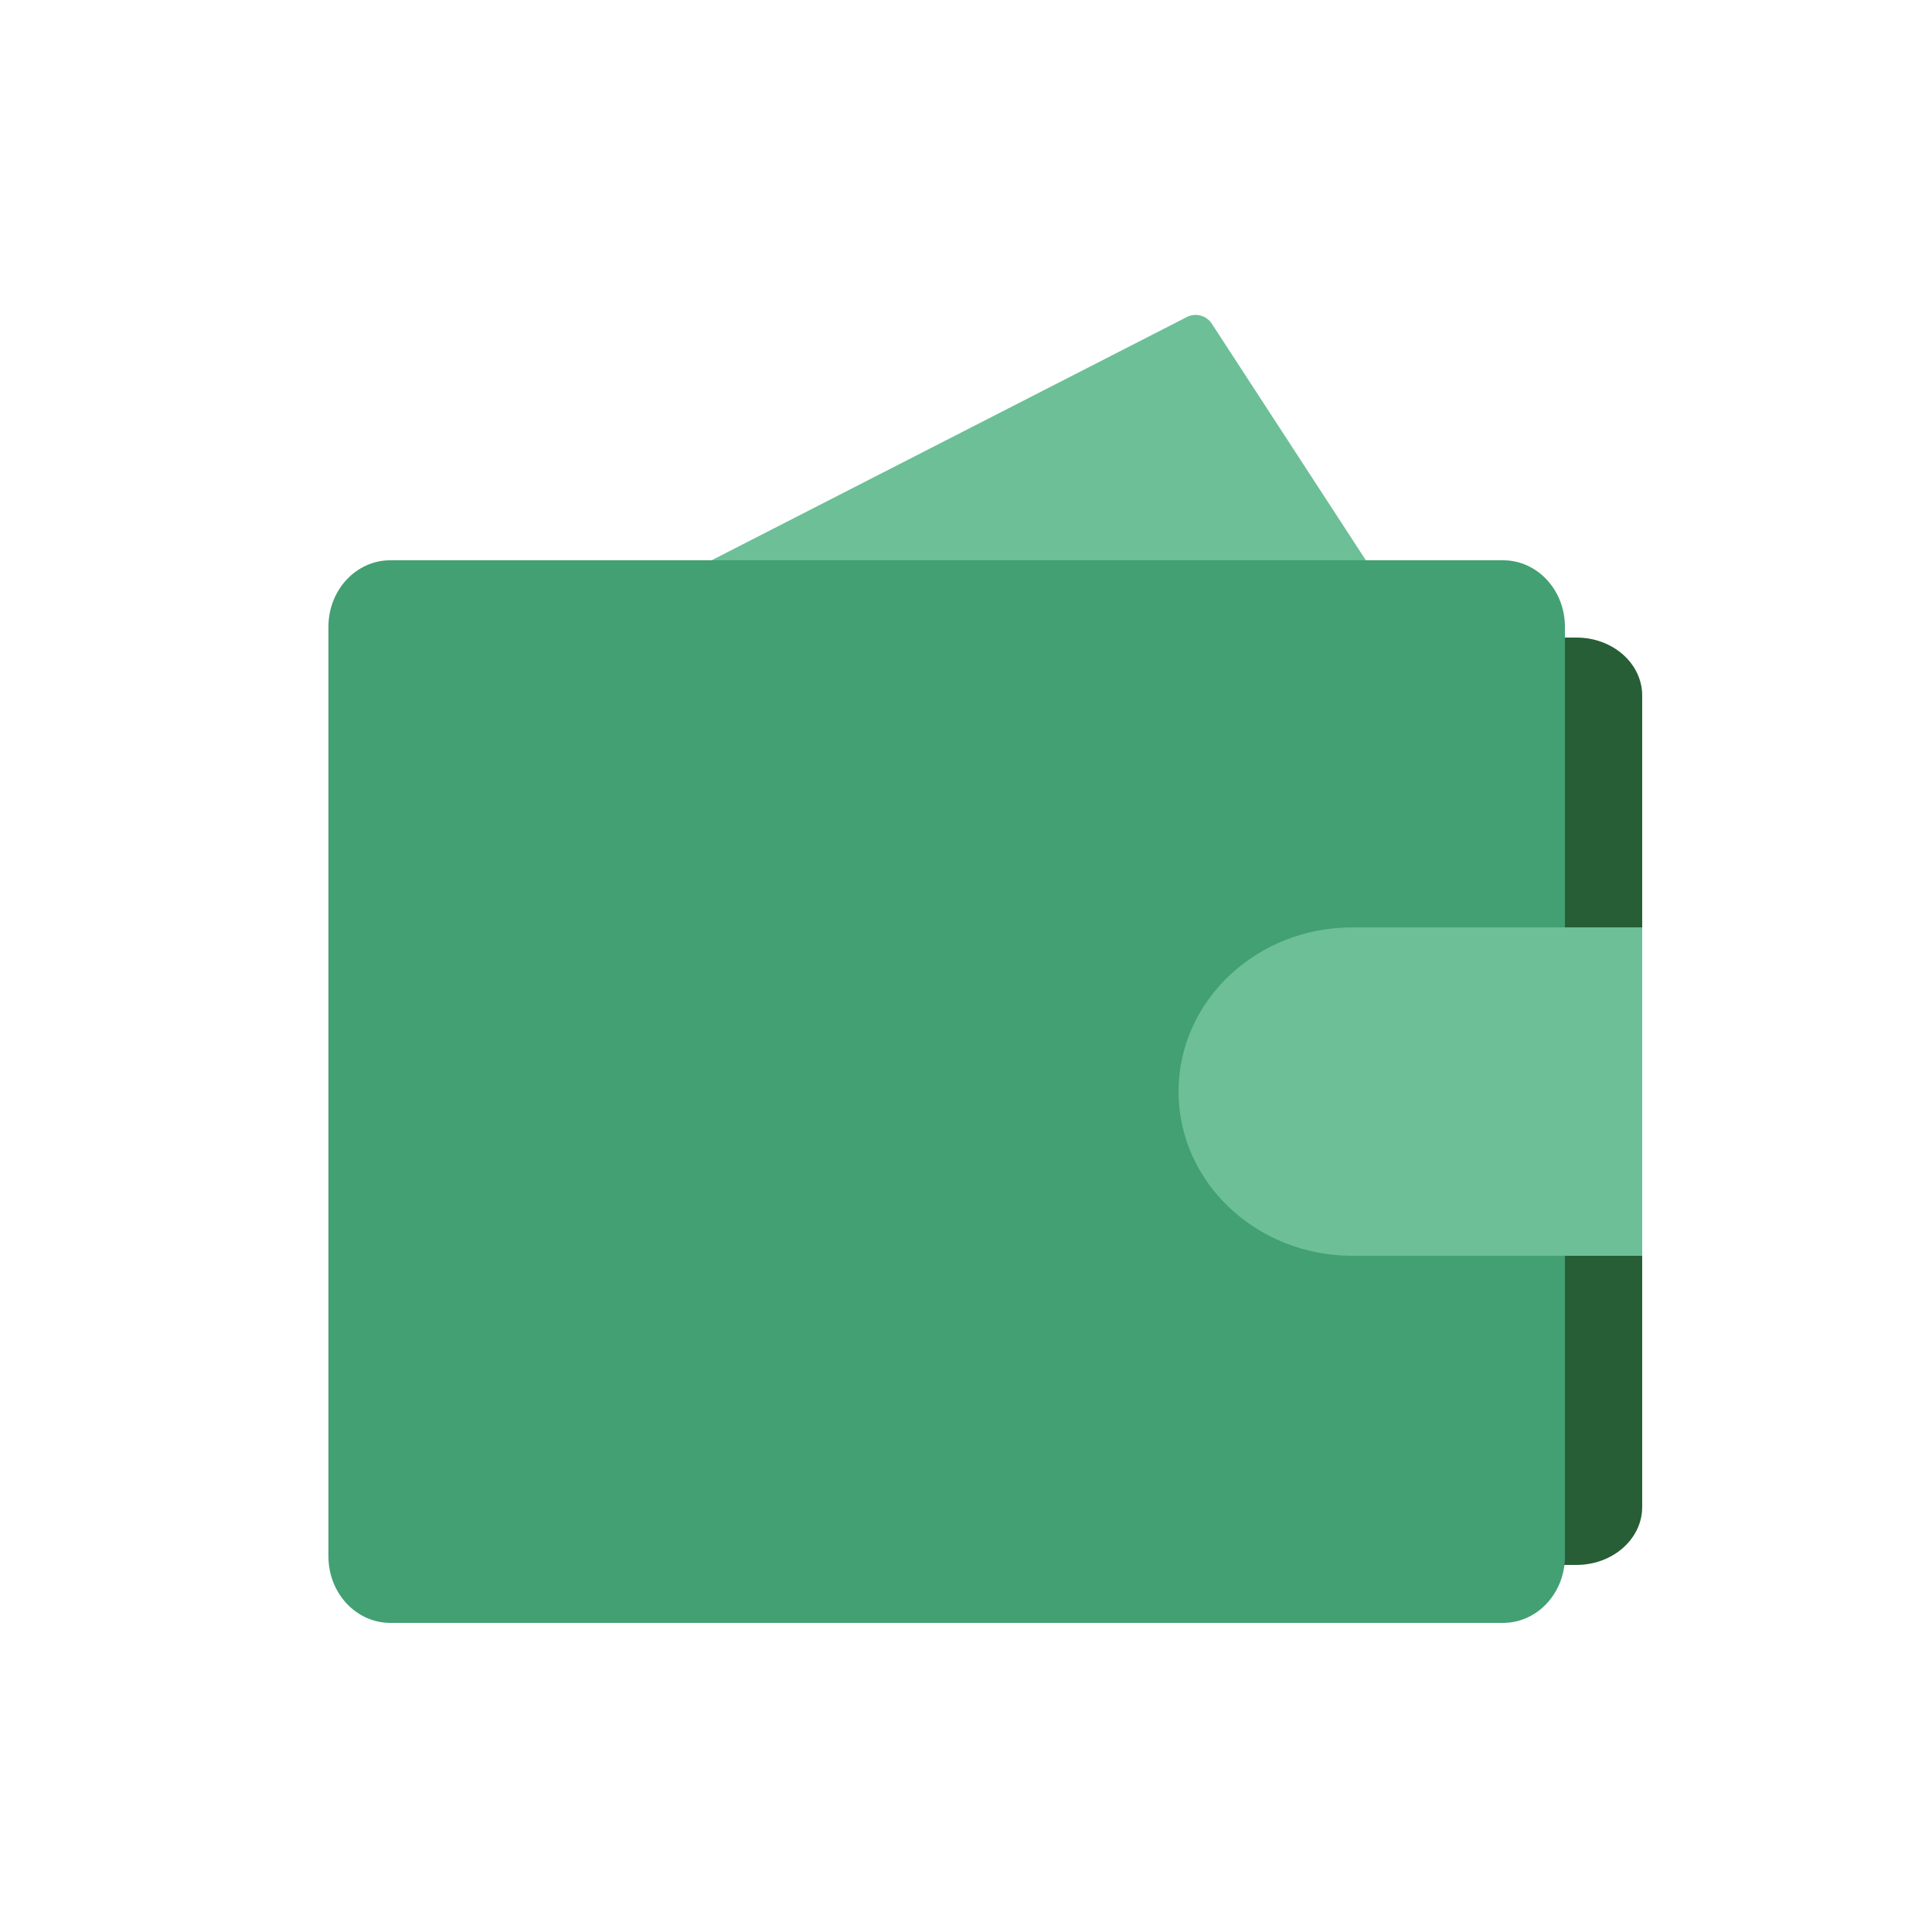 <svg width="100" height="100" viewBox="0 0 100 100" fill="none" xmlns="http://www.w3.org/2000/svg">
<path fill-rule="evenodd" clip-rule="evenodd" d="M37.14 30.966C36.09 30.965 35.751 29.555 36.685 29.076L61.43 16.41C61.886 16.177 62.444 16.326 62.723 16.755L70.992 29.453C71.426 30.118 70.948 30.999 70.153 30.998L37.14 30.966Z" fill="#6CBF97"/>
<path d="M17 36C17 34.343 18.522 33 20.4 33H81.6C83.478 33 85 34.343 85 36V78C85 79.657 83.478 81 81.6 81H20.4C18.522 81 17 79.657 17 78V36Z" fill="#275E35"/>
<path d="M17 32.438C17 30.539 18.433 29 20.2 29H77.8C79.567 29 81 30.539 81 32.438V80.562C81 82.461 79.567 84 77.8 84H20.2C18.433 84 17 82.461 17 80.562V32.438Z" fill="#42A073"/>
<path d="M70 65H85V48H70C65.029 48 61 51.806 61 56.5C61 61.194 65.029 65 70 65Z" fill="#6CBF97"/>
</svg>

